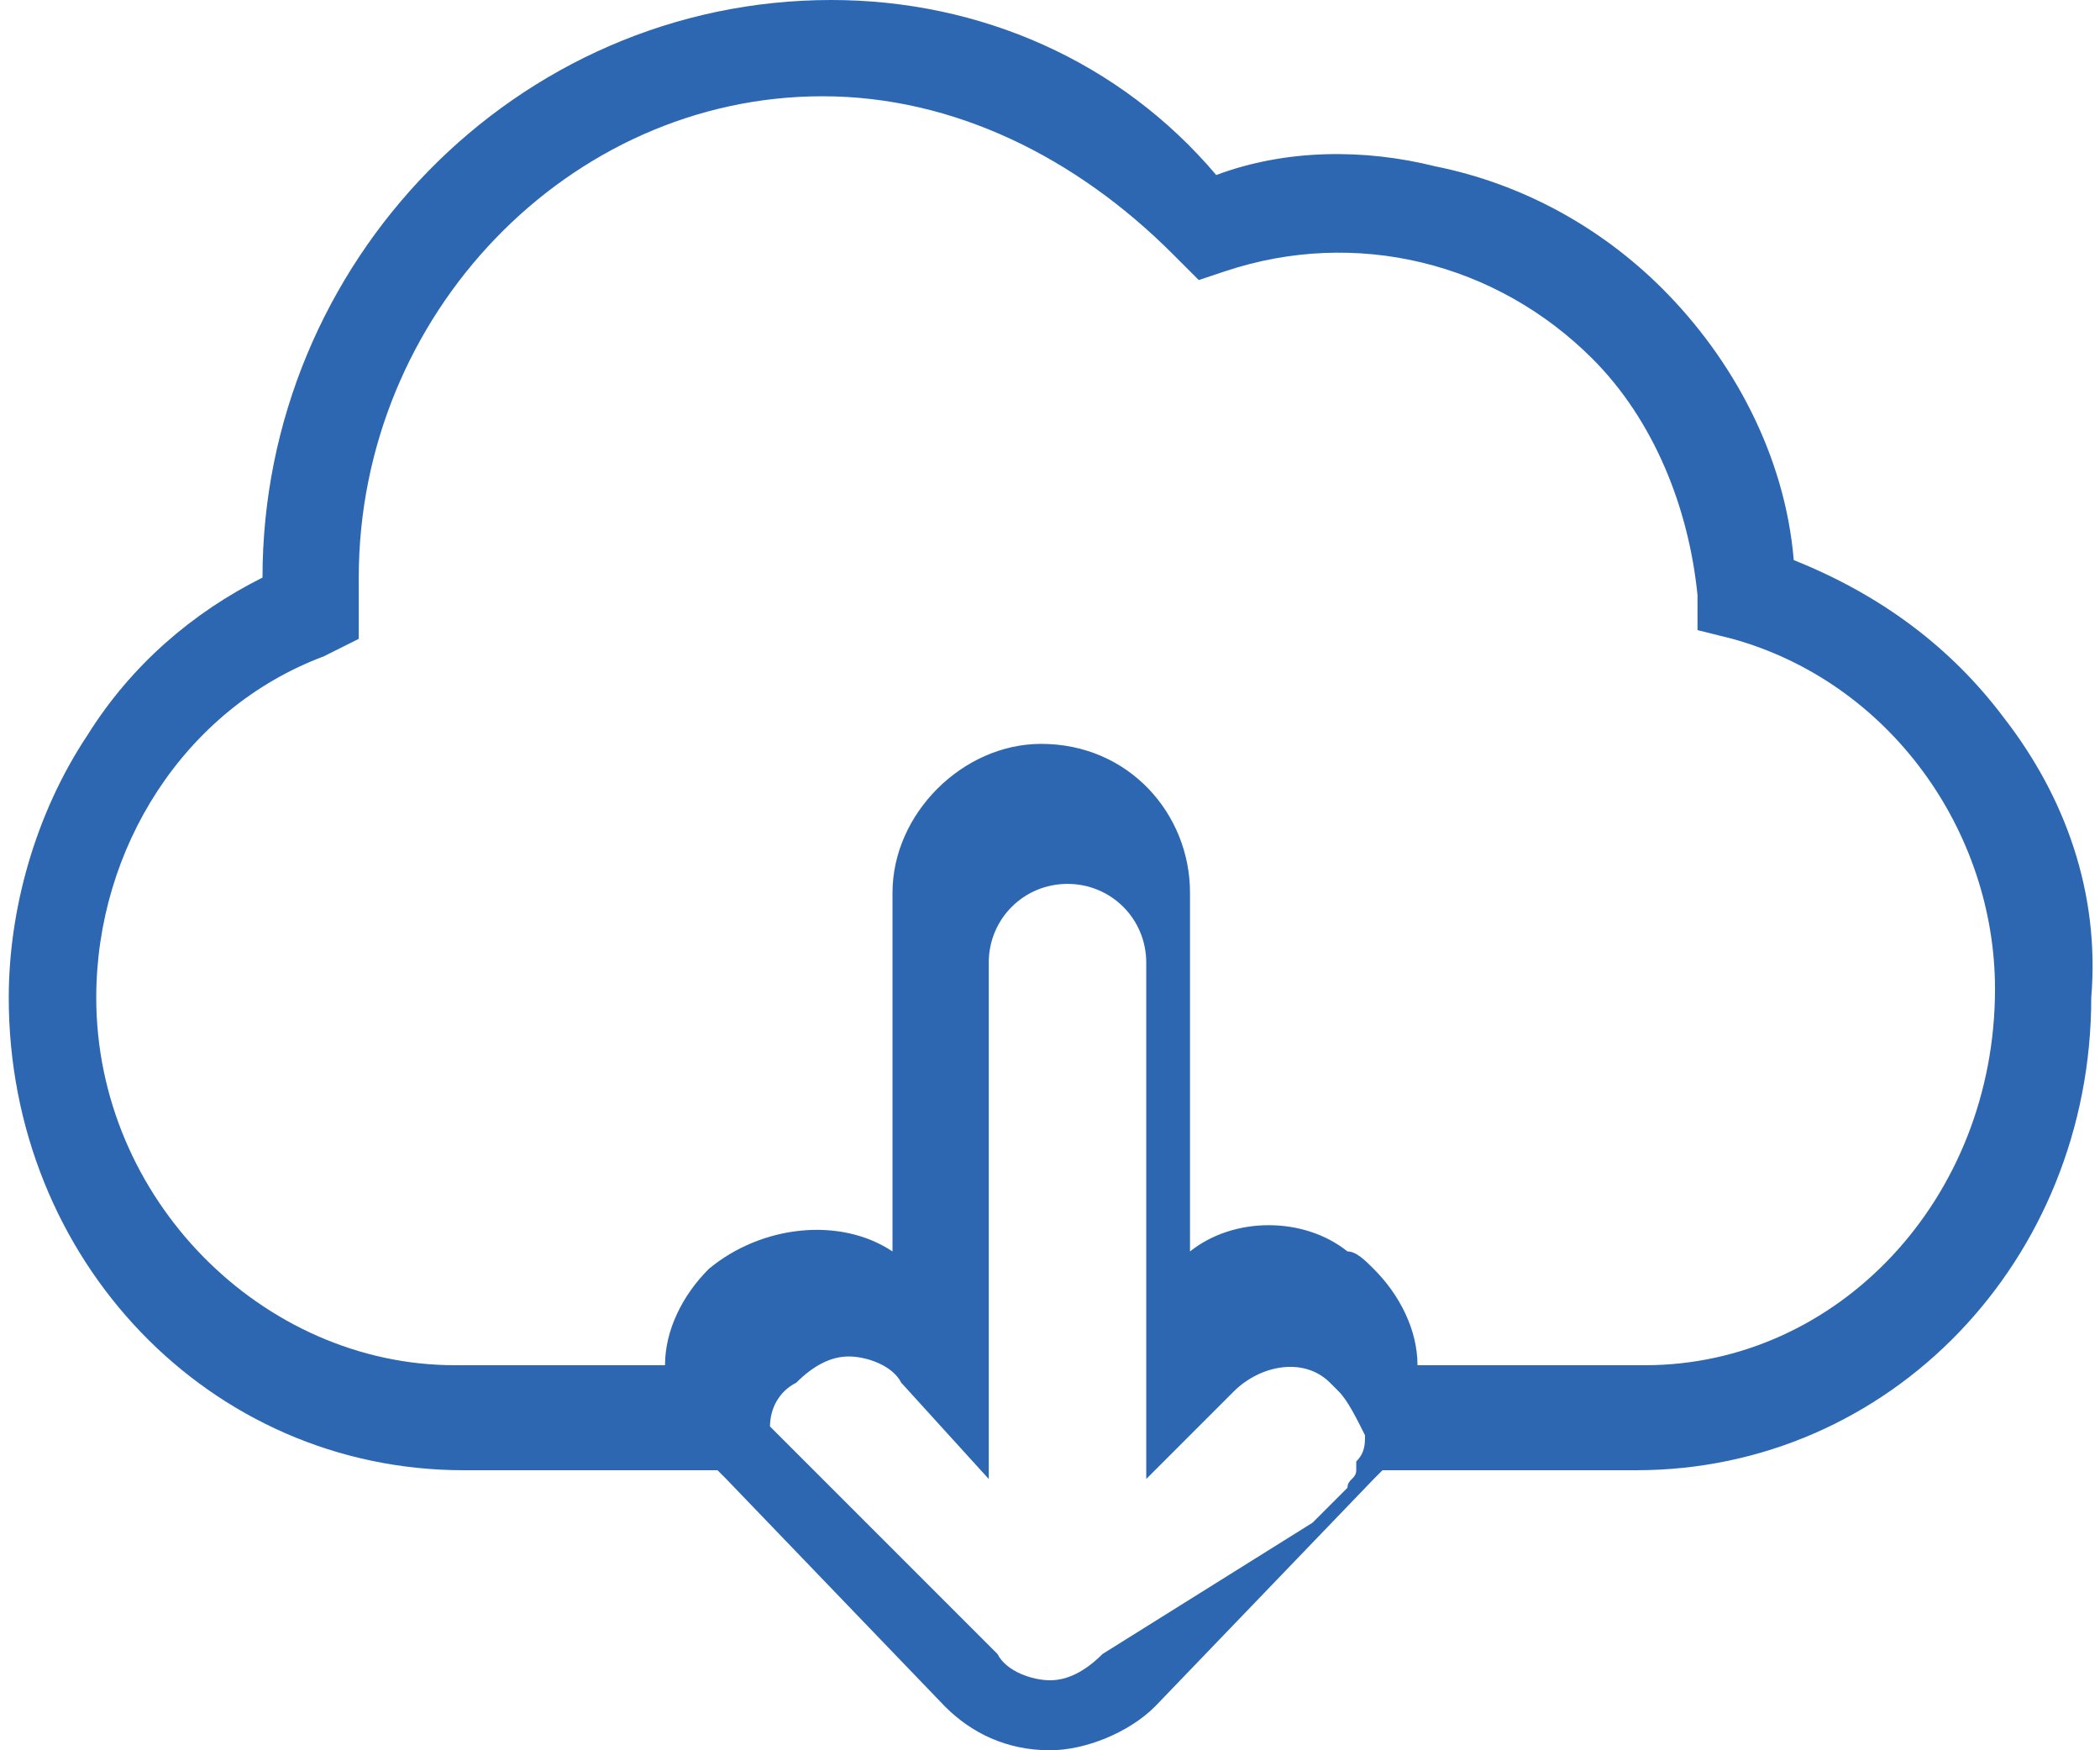 <?xml version="1.0" encoding="utf-8"?>
<!-- Generator: Adobe Illustrator 19.2.0, SVG Export Plug-In . SVG Version: 6.00 Build 0)  -->
<svg version="1.1" id="Layer_1" xmlns="http://www.w3.org/2000/svg" xmlns:xlink="http://www.w3.org/1999/xlink" x="0px" y="0px"
	 viewBox="0 0 24 20" style="enable-background:new 0 0 24 20;" xml:space="preserve">
<style type="text/css">
	.st0{fill:#2D67B2;}
</style>
<path class="st0" d="M22.9,8.2c-0.6-0.8-1.4-1.4-2.4-1.8c-0.1-1.2-0.7-2.3-1.5-3.1c-0.7-0.7-1.6-1.2-2.6-1.4
	c-0.8-0.2-1.7-0.2-2.5,0.1C12.8,0.7,11.2,0,9.5,0C5.9,0,3,3,3,6.6c-0.8,0.4-1.5,1-2,1.8c-0.6,0.9-0.9,2-0.9,3c0,3,2.3,5.4,5.2,5.4
	h2.9c0,0,0.1,0.1,0.1,0.1l2.5,2.6c0.3,0.3,0.7,0.5,1.2,0.5c0.4,0,0.9-0.2,1.2-0.5l2.5-2.6c0,0,0.1-0.1,0.1-0.1l0,0h2.9
	c2.9,0,5.2-2.4,5.2-5.4C24,10.2,23.6,9.1,22.9,8.2z M12.6,18.9c-0.2,0.2-0.4,0.3-0.6,0.3s-0.5-0.1-0.6-0.3l-2.2-2.2l-0.4-0.4l0,0
	c0,0,0,0,0,0c0,0,0,0,0,0c0,0,0,0,0,0c0,0,0,0,0,0c0,0,0,0,0,0c0,0,0,0,0,0c0,0,0,0,0,0c0,0,0,0,0,0c0,0,0,0,0,0c0,0,0,0,0,0
	c0,0,0,0,0,0c0,0,0,0,0,0c0,0,0,0,0,0c0,0,0,0,0,0c0,0,0,0,0,0c0,0,0,0,0,0c0,0,0,0,0,0c0,0,0,0,0,0c0,0,0,0,0,0c0,0,0,0,0,0
	c0,0,0,0,0,0c0,0,0,0,0,0c0,0,0,0,0,0c0,0,0,0,0,0c0,0,0,0,0,0c0,0,0,0,0,0c0,0,0,0,0,0c0,0,0,0,0,0c0,0,0,0,0,0c0,0,0,0,0,0
	c0,0,0,0,0,0c0,0,0,0,0,0c0,0,0,0,0,0c0,0,0,0,0,0c0,0,0,0,0,0c0,0,0,0,0,0c0-0.2,0.1-0.4,0.3-0.5c0.2-0.2,0.4-0.3,0.6-0.3
	c0.2,0,0.5,0.1,0.6,0.3l1,1.1v-5.9c0-0.5,0.4-0.9,0.9-0.9c0.5,0,0.9,0.4,0.9,0.9v5.9l1-1c0.3-0.3,0.8-0.4,1.1-0.1
	c0,0,0.1,0.1,0.1,0.1c0.1,0.1,0.2,0.3,0.3,0.5l0,0c0,0,0,0,0,0c0,0,0,0,0,0c0,0,0,0,0,0c0,0,0,0,0,0c0,0.1,0,0.2-0.1,0.3
	c0,0,0,0.1,0,0.1c0,0,0,0,0,0c0,0.1-0.1,0.1-0.1,0.2l-0.4,0.4l0,0L12.6,18.9z M18.8,15.6h-2.6c0-0.4-0.2-0.8-0.5-1.1
	c-0.1-0.1-0.2-0.2-0.3-0.2c-0.5-0.4-1.3-0.4-1.8,0v-4.1c0-0.9-0.7-1.7-1.7-1.7c-0.9,0-1.7,0.8-1.7,1.7v4.1c-0.6-0.4-1.5-0.3-2.1,0.2
	c-0.3,0.3-0.5,0.7-0.5,1.1l0,0H5.2c-2.2,0-4.1-1.9-4.1-4.2c0-1.7,1-3.3,2.6-3.9l0.4-0.2l0-0.4c0-0.1,0-0.2,0-0.3
	c0-3,2.4-5.5,5.3-5.5c1.5,0,2.9,0.7,4,1.8l0.3,0.3L14,3.1c1.5-0.5,3.1-0.1,4.2,1c0.7,0.7,1.1,1.7,1.2,2.7l0,0.4l0.4,0.1
	c1.8,0.5,3,2.2,3,4C22.8,13.7,21,15.6,18.8,15.6z"/>
</svg>
